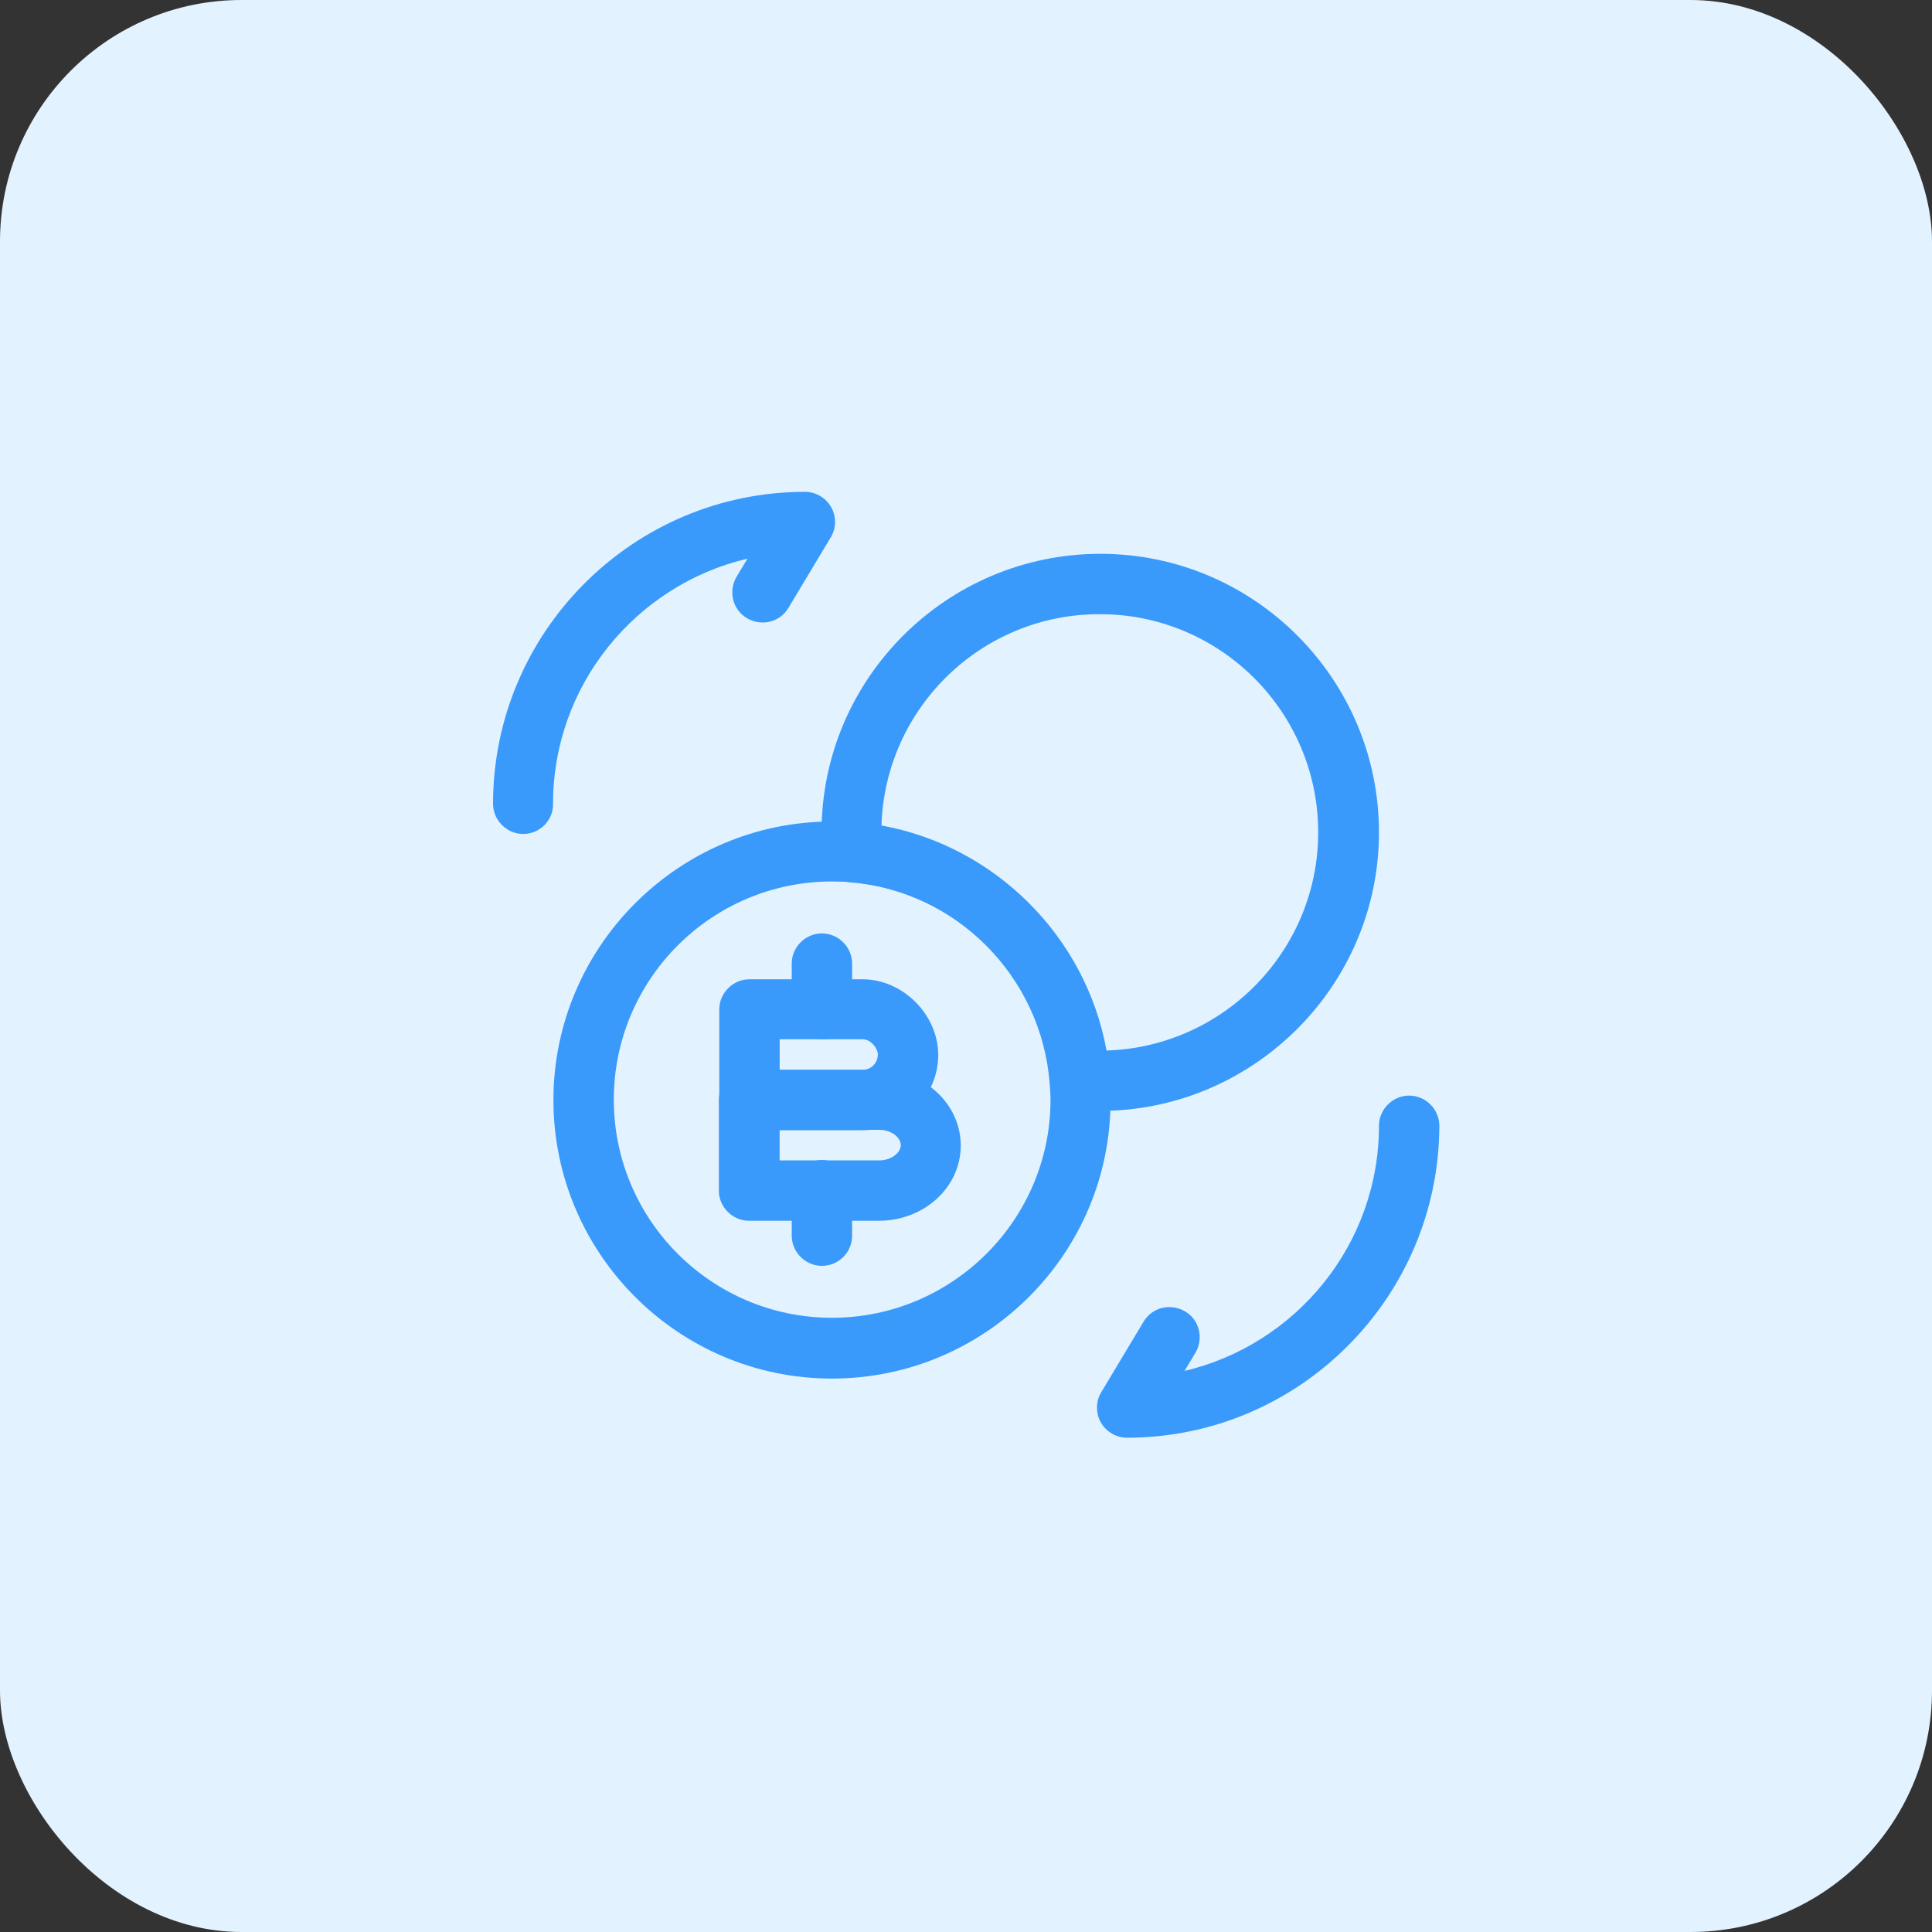 <svg width="64" height="64" viewBox="0 0 64 64" fill="none" xmlns="http://www.w3.org/2000/svg">
<rect x="0" y="0" width="64" height="64" fill="#333333" stroke="none"/>
<rect width="64" height="64" rx="8" fill="#E3F2FF"/>
<path d="M37.334 47.626C36.974 47.626 36.64 47.426 36.467 47.12C36.294 46.813 36.294 46.426 36.48 46.12L37.88 43.786C38.16 43.306 38.774 43.16 39.254 43.44C39.734 43.72 39.88 44.333 39.6 44.813L39.24 45.413C42.92 44.546 45.68 41.24 45.68 37.293C45.68 36.746 46.134 36.293 46.68 36.293C47.227 36.293 47.68 36.746 47.68 37.293C47.667 42.986 43.027 47.626 37.334 47.626Z" fill="#399AFB"/>
<path d="M17.333 27.626C16.787 27.626 16.333 27.173 16.333 26.626C16.333 20.933 20.973 16.293 26.667 16.293C27.027 16.293 27.36 16.493 27.533 16.8C27.707 17.106 27.707 17.493 27.52 17.8L26.12 20.133C25.84 20.613 25.227 20.76 24.747 20.48C24.267 20.2 24.12 19.586 24.4 19.106L24.76 18.506C21.08 19.373 18.32 22.68 18.32 26.626C18.333 27.173 17.88 27.626 17.333 27.626Z" fill="#399AFB"/>
<path d="M28.573 37.44H24.827C24.28 37.44 23.827 36.987 23.827 36.44V33.44C23.827 32.893 24.28 32.44 24.827 32.44H28.573C29.907 32.44 31.08 33.613 31.08 34.947C31.08 36.307 29.947 37.44 28.573 37.44ZM25.827 35.44H28.573C28.854 35.44 29.08 35.213 29.08 34.933C29.08 34.733 28.854 34.427 28.573 34.427H25.827V35.44Z" fill="#399AFB"/>
<path d="M29.107 40.44H24.813C24.267 40.44 23.813 39.987 23.813 39.44V36.44C23.813 35.893 24.267 35.44 24.813 35.44H29.107C30.6 35.44 31.826 36.56 31.826 37.947C31.826 39.333 30.613 40.44 29.107 40.44ZM25.826 38.44H29.12C29.547 38.44 29.84 38.173 29.84 37.933C29.84 37.693 29.547 37.427 29.12 37.427H25.826V38.44Z" fill="#399AFB"/>
<path d="M27.227 41.933C26.68 41.933 26.227 41.48 26.227 40.933V39.427C26.227 38.88 26.68 38.427 27.227 38.427C27.773 38.427 28.227 38.88 28.227 39.427V40.933C28.227 41.493 27.773 41.933 27.227 41.933Z" fill="#399AFB"/>
<path d="M27.227 34.427C26.68 34.427 26.227 33.973 26.227 33.427V31.92C26.227 31.373 26.68 30.92 27.227 30.92C27.773 30.92 28.227 31.373 28.227 31.92V33.427C28.227 33.987 27.773 34.427 27.227 34.427Z" fill="#399AFB"/>
<path d="M27.56 45.667C22.467 45.667 18.333 41.52 18.333 36.44C18.333 31.36 22.48 27.213 27.56 27.213C27.8 27.213 28.013 27.227 28.253 27.24C32.773 27.587 36.427 31.24 36.76 35.733C36.773 36.027 36.787 36.227 36.787 36.44C36.8 41.52 32.653 45.667 27.56 45.667ZM27.56 29.2C23.573 29.2 20.333 32.44 20.333 36.427C20.333 40.413 23.573 43.653 27.56 43.653C31.547 43.653 34.8 40.413 34.8 36.427C34.8 36.253 34.787 36.08 34.773 35.907C34.507 32.333 31.64 29.48 28.12 29.213C27.947 29.213 27.76 29.2 27.56 29.2Z" fill="#399AFB"/>
<path d="M36.44 36.8H35.787C35.267 36.8 34.827 36.4 34.787 35.88C34.52 32.346 31.667 29.493 28.134 29.226C27.614 29.186 27.214 28.746 27.214 28.226V27.573C27.214 22.48 31.36 18.346 36.454 18.346C41.547 18.346 45.68 22.493 45.68 27.573C45.68 32.653 41.52 36.8 36.44 36.8ZM29.2 27.346C32.96 28.026 35.974 31.026 36.654 34.8C40.547 34.679 43.667 31.48 43.667 27.573C43.667 23.586 40.427 20.346 36.44 20.346C32.52 20.333 29.32 23.453 29.2 27.346Z" fill="#399AFB"/>
</svg>

